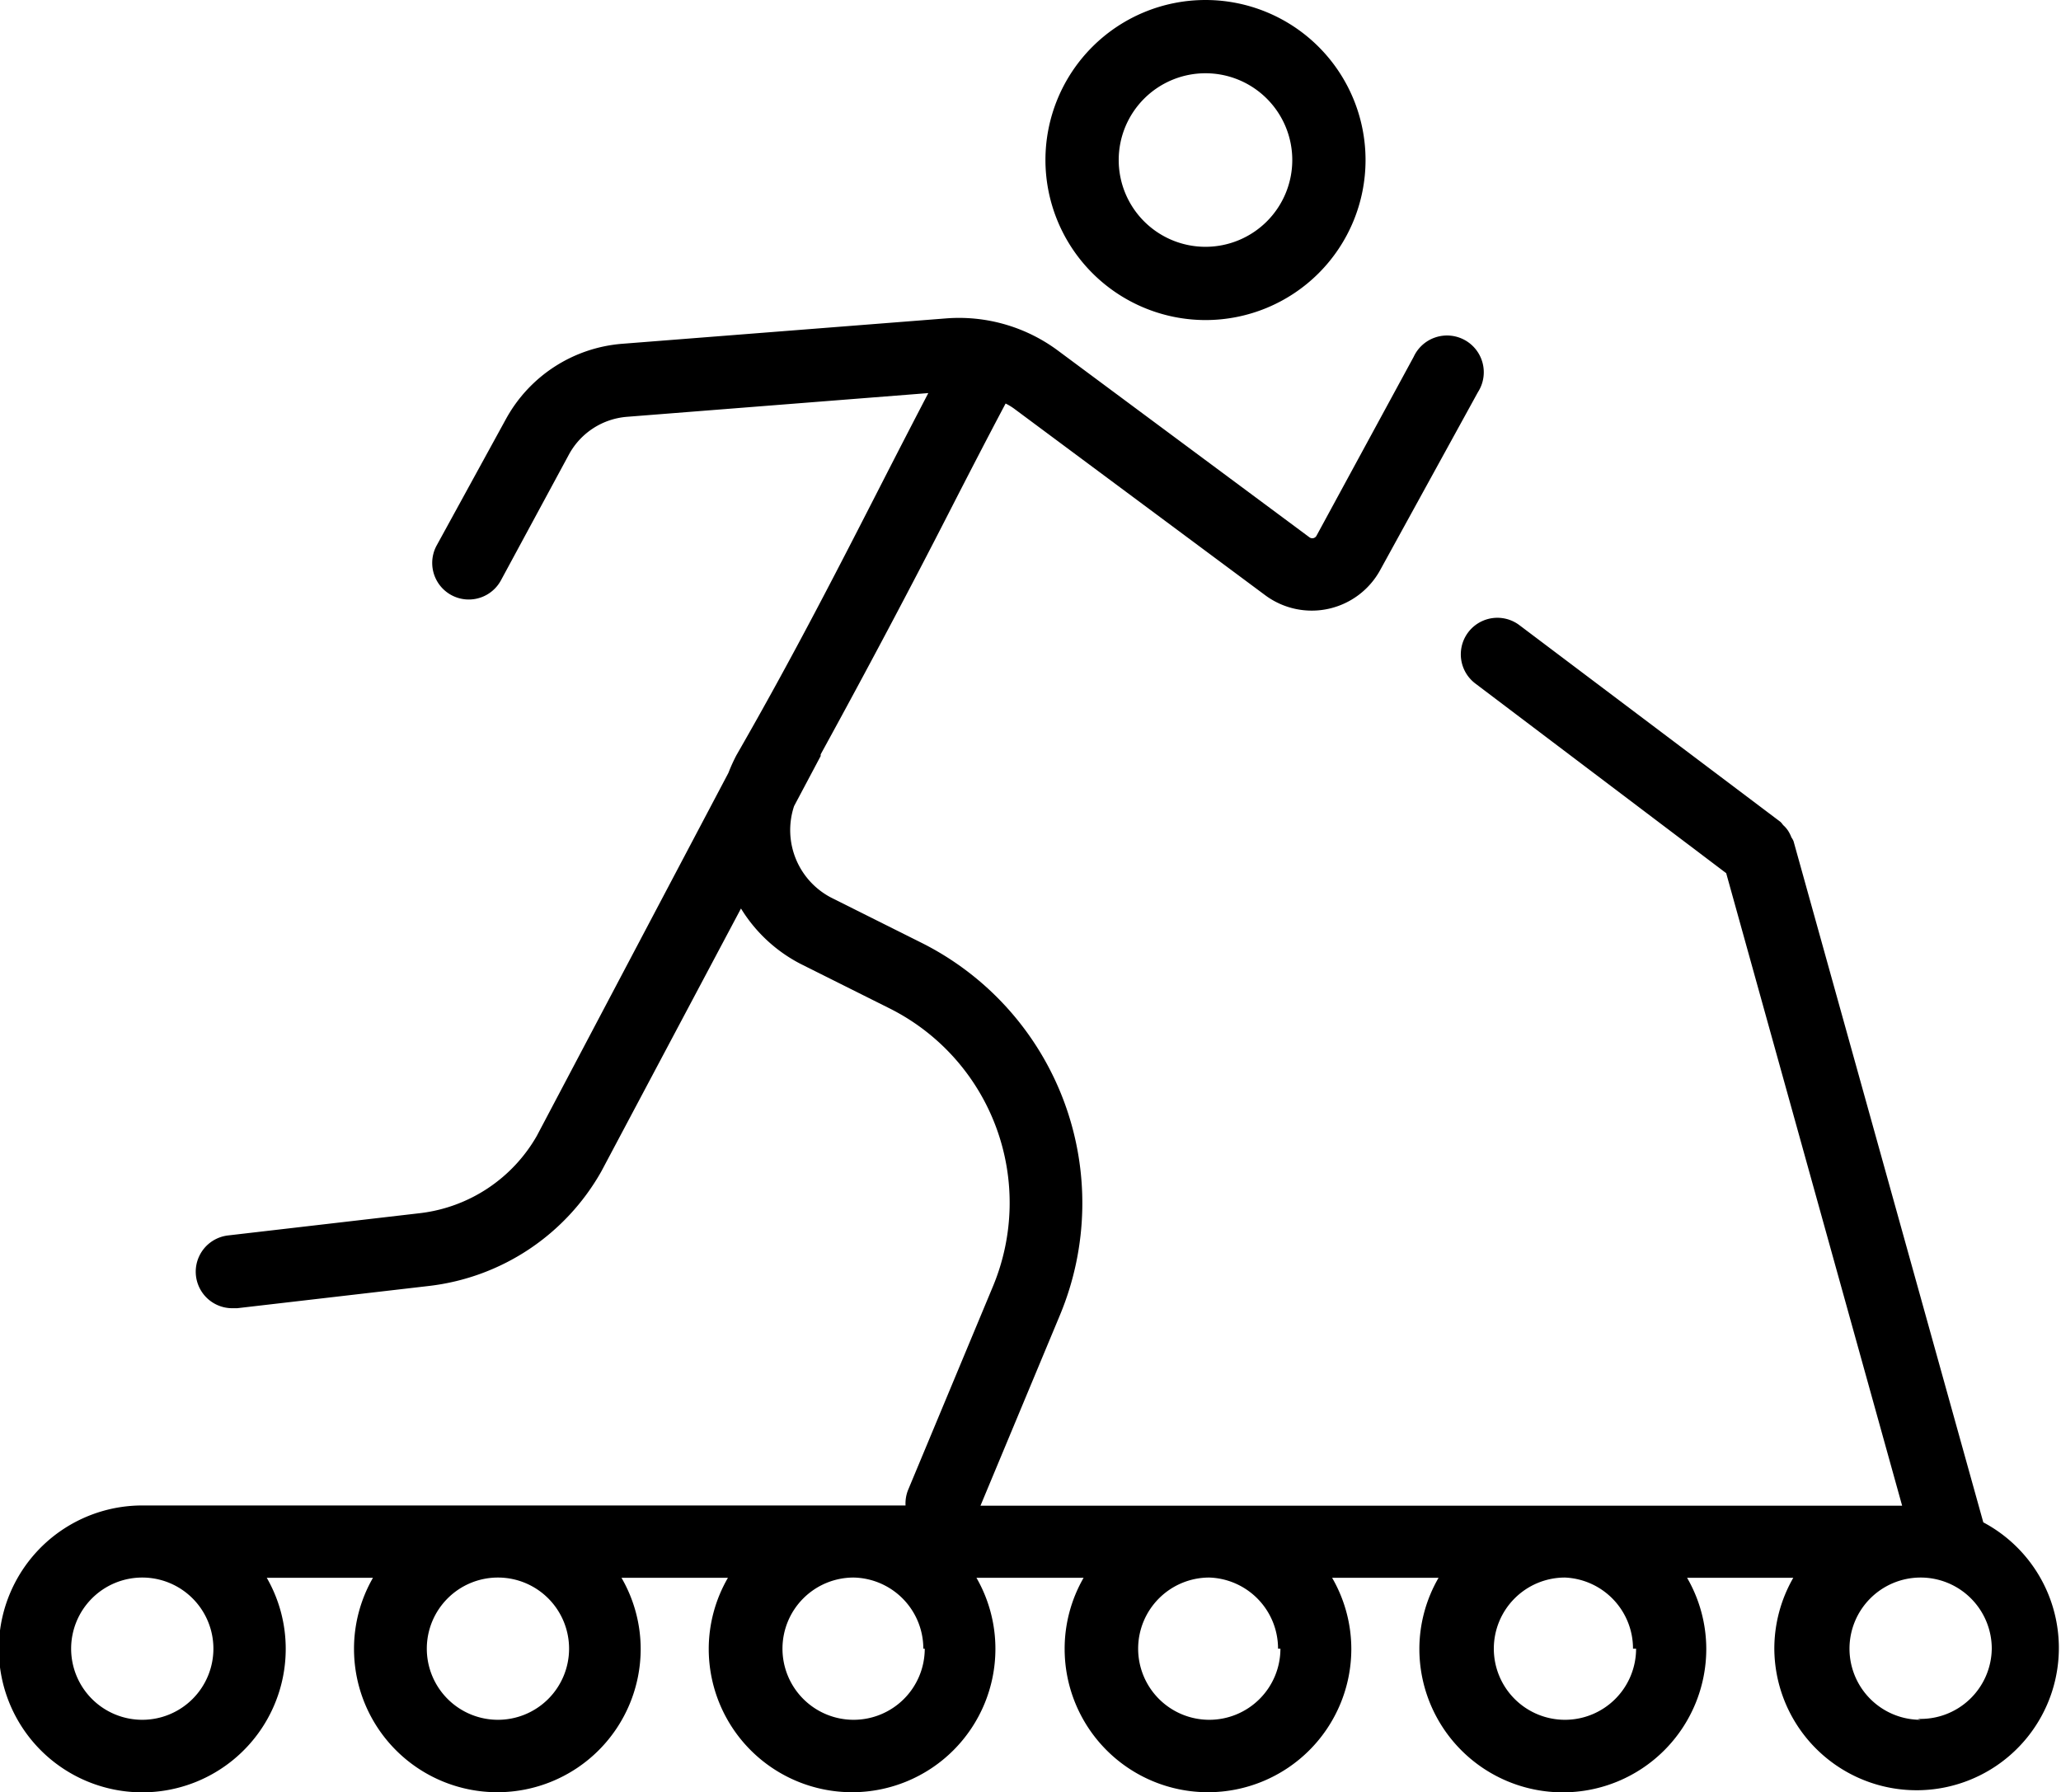 <svg viewBox="0 0 86.92 75.59" xmlns="http://www.w3.org/2000/svg"><path d="m50.84 13.5a6.75 6.75 0 1 0 -6.75-6.75 6.76 6.76 0 0 0 6.75 6.75zm0-10.41a3.66 3.66 0 1 1 -3.66 3.66 3.66 3.66 0 0 1 3.66-3.66z"/><path d="m83.64 64.2-8-28.72a.83.83 0 0 0 -.09-.16 1.47 1.47 0 0 0 -.14-.28 1.21 1.21 0 0 0 -.21-.24s-.07-.1-.12-.14l-11-8.29a1.54 1.54 0 1 0 -1.86 2.46l10.58 8 7.42 26.68h-38.87l3.36-8.06a12.28 12.28 0 0 0 -5.82-15.67l-3.76-1.88a3.21 3.21 0 0 1 -1.64-3.9l1.12-2.11s0-.05 0-.07c2-3.65 3.81-7.07 5.37-10.12.84-1.64 1.64-3.19 2.43-4.68a2.5 2.5 0 0 1 .35.21l10.59 7.87a3.29 3.29 0 0 0 4.86-1.06l4.12-7.5a1.55 1.55 0 1 0 -2.71-1.49l-4.1 7.55a.2.2 0 0 1 -.3.06l-10.6-7.87a7 7 0 0 0 -4.72-1.36l-13.65 1.07a6.14 6.14 0 0 0 -4.91 3.17l-2.92 5.33a1.54 1.54 0 1 0 2.7 1.49l2.88-5.33a3.06 3.06 0 0 1 2.45-1.58l12.7-1c-.63 1.21-1.27 2.45-1.94 3.76-1.76 3.44-3.75 7.34-6.15 11.51a7.19 7.19 0 0 0 -.34.75l-8.08 15.31a6.56 6.56 0 0 1 -4.92 3.26l-8.1.94a1.54 1.54 0 0 0 .18 3.07h.2l8.1-.94a9.62 9.62 0 0 0 7.26-4.83l5.89-11.09a6.38 6.38 0 0 0 2.52 2.34l3.76 1.88a9.17 9.17 0 0 1 4.35 11.71l-3.58 8.59a1.53 1.53 0 0 0 -.11.66h-32.14a6.05 6.05 0 1 0 6 6.05 6 6 0 0 0 -.8-3h4.48a6 6 0 0 0 -.8 3 6 6 0 1 0 12.09 0 6 6 0 0 0 -.81-3h4.49a6 6 0 0 0 -.81 3 6 6 0 1 0 12.09 0 6 6 0 0 0 -.8-3h4.52a6 6 0 0 0 -.8 3 6 6 0 1 0 12.09 0 6 6 0 0 0 -.81-3h4.49a6 6 0 0 0 -.81 3 6 6 0 0 0 12.1 0 6 6 0 0 0 -.81-3h4.48a6 6 0 0 0 -.8 3 6 6 0 1 0 8.81-5.34zm-74.64 5.34a3 3 0 1 1 -3-3 3 3 0 0 1 3 3zm15 0a3 3 0 1 1 -3-3 3 3 0 0 1 3 3zm15 0a3 3 0 1 1 -3-3 3 3 0 0 1 2.94 3zm15 0a3 3 0 1 1 -3-3 3 3 0 0 1 2.9 3zm15 0a3 3 0 1 1 -3-3 3 3 0 0 1 2.87 3zm12 3a3 3 0 1 1 3-3 3 3 0 0 1 -3.13 2.96z"/></svg>